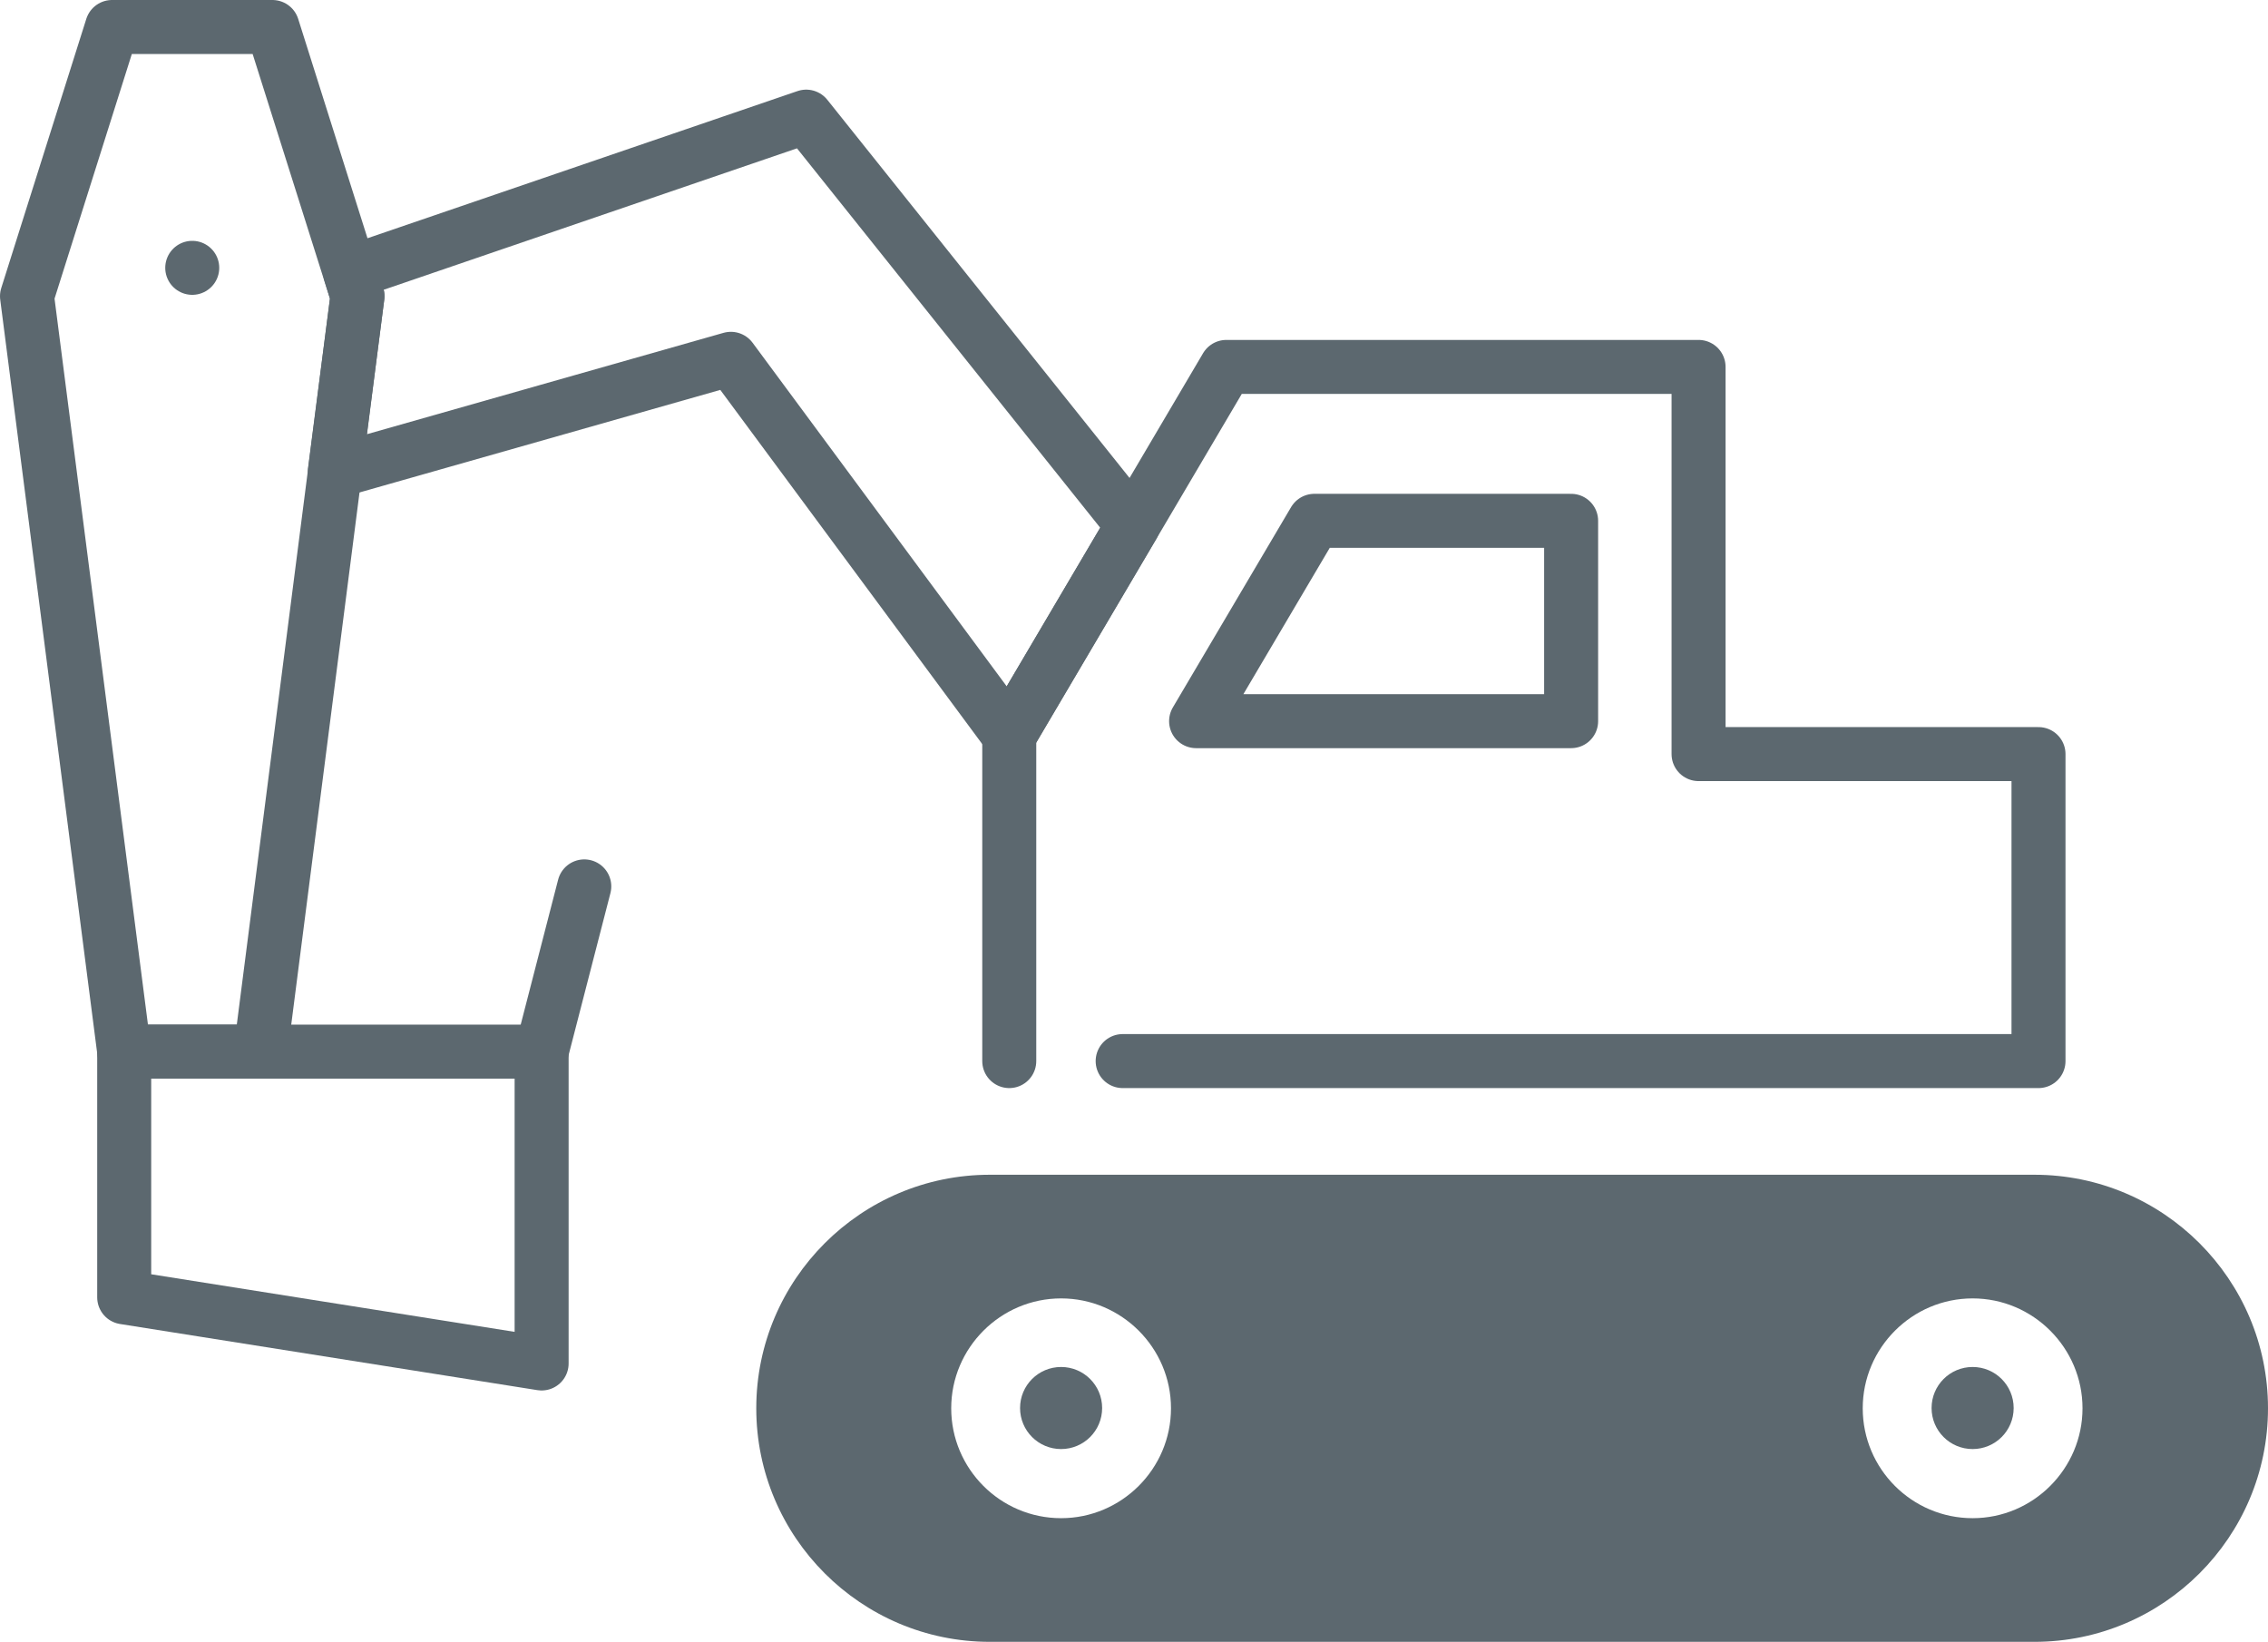 <svg id="_レイヤー_1" data-name="レイヤー_1" xmlns="http://www.w3.org/2000/svg" version="1.1" viewBox="0 0 84 60.81">
  <defs>
    <style>
      .st0 {
        fill: #5c686f;
      }

      .st1 {
        fill: none;
        stroke: #5c686f;
        stroke-linecap: round;
        stroke-linejoin: round;
        stroke-width: 2px;
      }
    </style>
  </defs>
  <path class="st0" d="M73.06,50.63c-.84,0-1.52.68-1.52,1.52s.68,1.52,1.52,1.52,1.52-.68,1.52-1.52-.68-1.52-1.52-1.52Z"/>
  <path class="st0" d="M39.3,50.63c-.84,0-1.52.68-1.52,1.52s.68,1.52,1.52,1.52,1.52-.68,1.52-1.52-.68-1.52-1.52-1.52Z"/>
  <path class="st0" d="M75.35,43.51h-38.69c-4.77,0-8.65,3.88-8.65,8.65s3.88,8.65,8.65,8.65h38.69c4.77,0,8.65-3.88,8.65-8.65s-3.88-8.65-8.65-8.65ZM39.3,56.23c-2.25,0-4.07-1.83-4.07-4.07s1.83-4.07,4.07-4.07,4.07,1.83,4.07,4.07-1.83,4.07-4.07,4.07ZM73.06,56.23c-2.25,0-4.07-1.83-4.07-4.07s1.83-4.07,4.07-4.07,4.07,1.83,4.07,4.07-1.83,4.07-4.07,4.07Z"/>
  <polygon class="st1" points="58.19 26.71 58.19 19.29 48.68 19.29 44.3 26.71 58.19 26.71"/>
  <polygon class="st1" points="29.86 4.32 12.97 10.1 13.24 10.97 12.4 17.46 27.07 13.29 37.38 27.23 41.96 19.46 29.86 4.32"/>
  <polyline class="st1" points="41.58 39.3 62.91 39.3 75.5 39.3 75.5 27.93 62.91 27.93 62.91 13.59 45.42 13.59 37.38 27.23 37.38 39.3"/>
  <polygon class="st1" points="10.09 1 7.12 1 4.15 1 1 10.97 4.6 38.95 7.12 38.95 9.65 38.95 13.24 10.97 10.09 1"/>
  <polygon class="st1" points="20.06 50.5 4.6 48.05 4.6 38.95 20.06 38.95 20.06 50.5"/>
  <line class="st1" x1="20.06" y1="38.95" x2="21.64" y2="32.83"/>
  <line class="st1" x1="7.12" y1="9.92" x2="7.12" y2="9.92"/>
</svg>